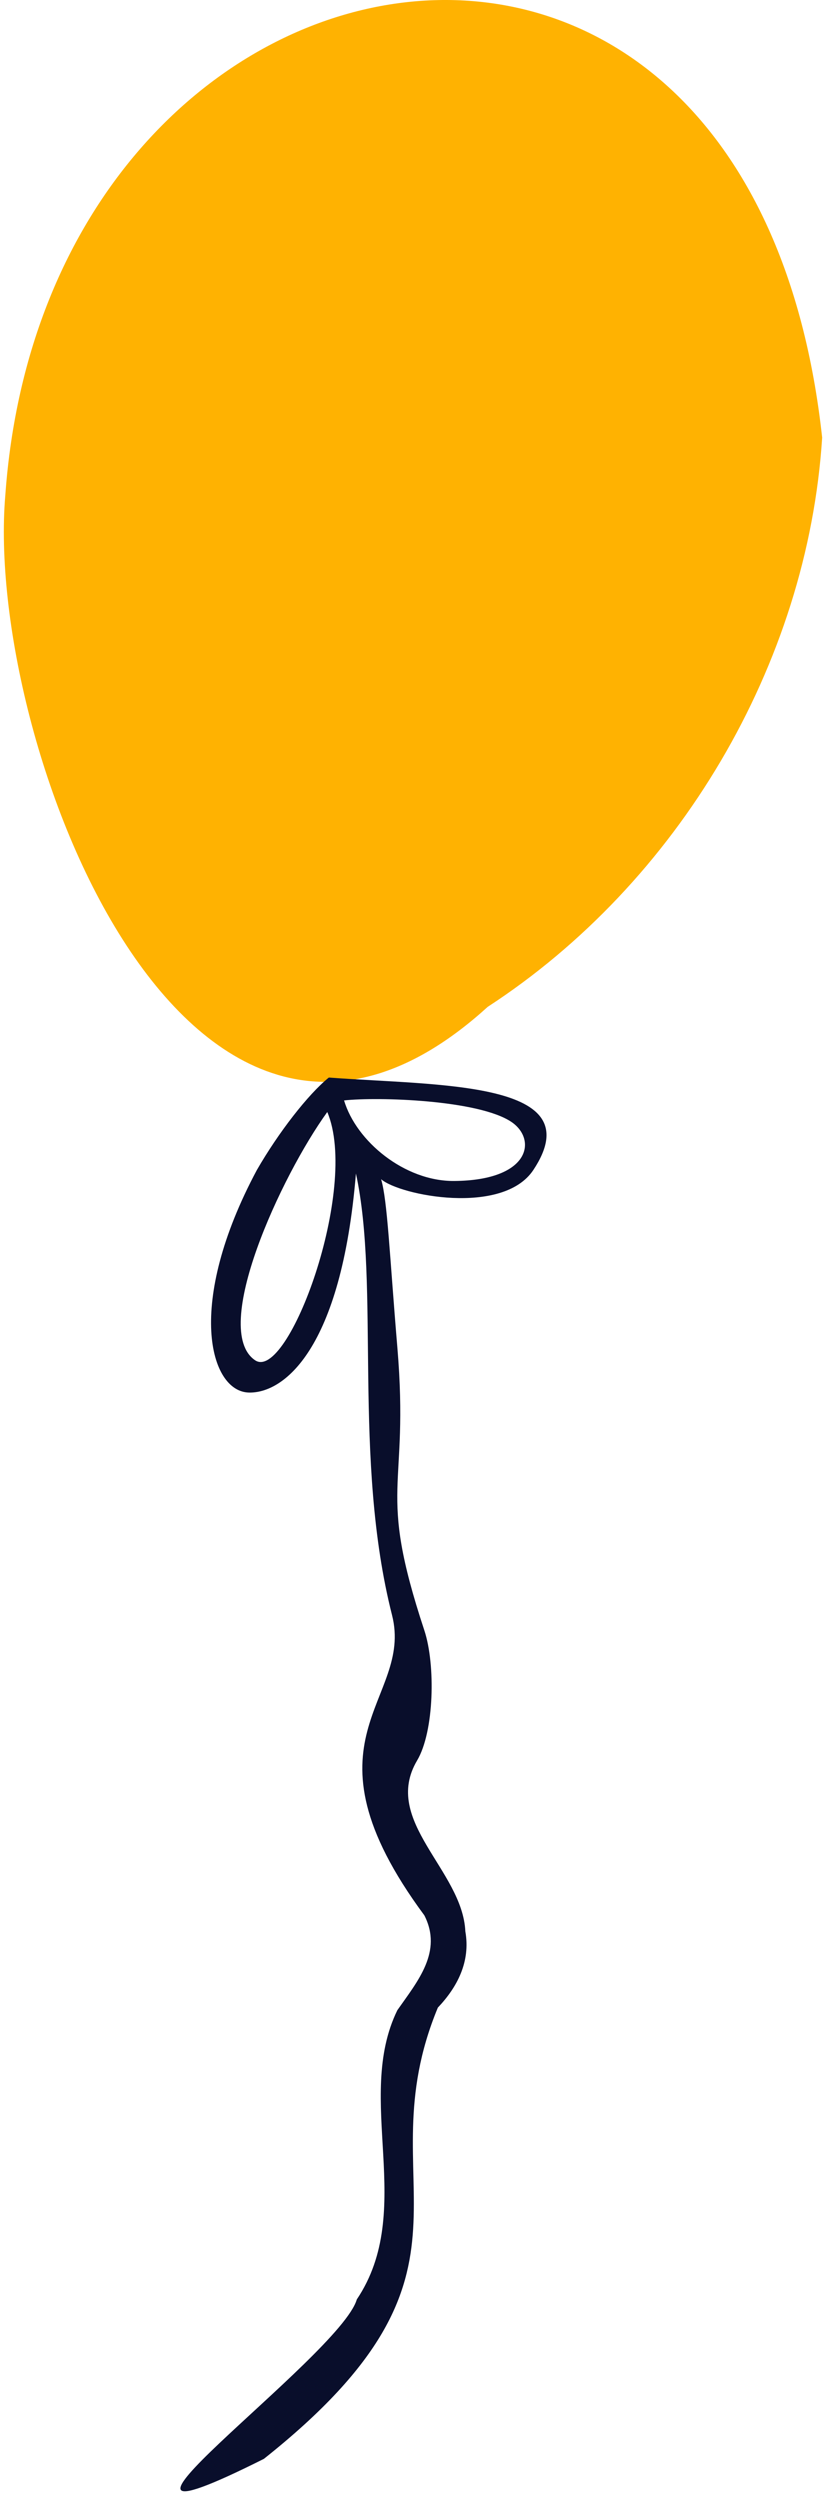 <svg viewBox="254.11 104 191.781 580" xmlns="http://www.w3.org/2000/svg" xmlns:xlink="http://www.w3.org/1999/xlink" xmlns:blush="http://design.blush" overflow="visible" width="191.781px" height="580px"><g id="Flying Objects/Balloon Yellow" stroke="none" stroke-width="1" fill="none" fill-rule="evenodd"><g id="Group" transform="translate(255, 104)"><path d="M190,101.528 C173.392,-50.359 9.951,-20.16 0.338,114.971 C-4.487,171.976 42.854,296.75 112.35,233.596 C156.554,204.821 186.627,154.191 190,101.528" id="Fill-1" fill="#FFB201"/><path d="M104.545,273.999 C122.302,273.87 123.803,264.334 117.876,260.316 C110.255,255.149 86.712,254.45 79,255.311 C81.81,264.786 93.045,274.083 104.545,273.999 Z M75.098,258 C64.325,272.885 47.903,308.505 58.331,315.589 C65.946,320.762 82.613,275.754 75.098,258 Z M81.75,272.267 C78.348,313.426 64.826,323.325 56.851,323.084 C47.79,322.811 42.105,302.556 58.756,271.44 C63.758,262.763 70.621,253.914 75.454,250 C101.099,251.919 136.678,250.72 122.949,271.44 C115.874,282.117 91.914,277.355 87.596,273.584 C89.077,278.608 89.56,291.109 91.369,312.609 C94.217,346.475 86.454,344.438 97.635,378.264 C100.265,386.224 99.939,401.766 95.949,408.462 C87.662,422.472 106.509,433.894 107.153,448.096 C108.393,455.096 105.309,461.011 100.771,465.786 C83.475,507.483 116.226,526.172 60.381,570.475 C7.946,596.747 78.093,546.84 81.953,533.487 C95.835,512.785 81.29,486.982 91.369,466.38 C96.13,459.591 101.917,452.8 97.635,444.381 C67.245,403.297 95.197,394.691 90.133,374.725 C80.912,338.373 87.422,298.304 81.75,272.267 Z" id="Fill-4" fill="#090E2B"/></g></g></svg>